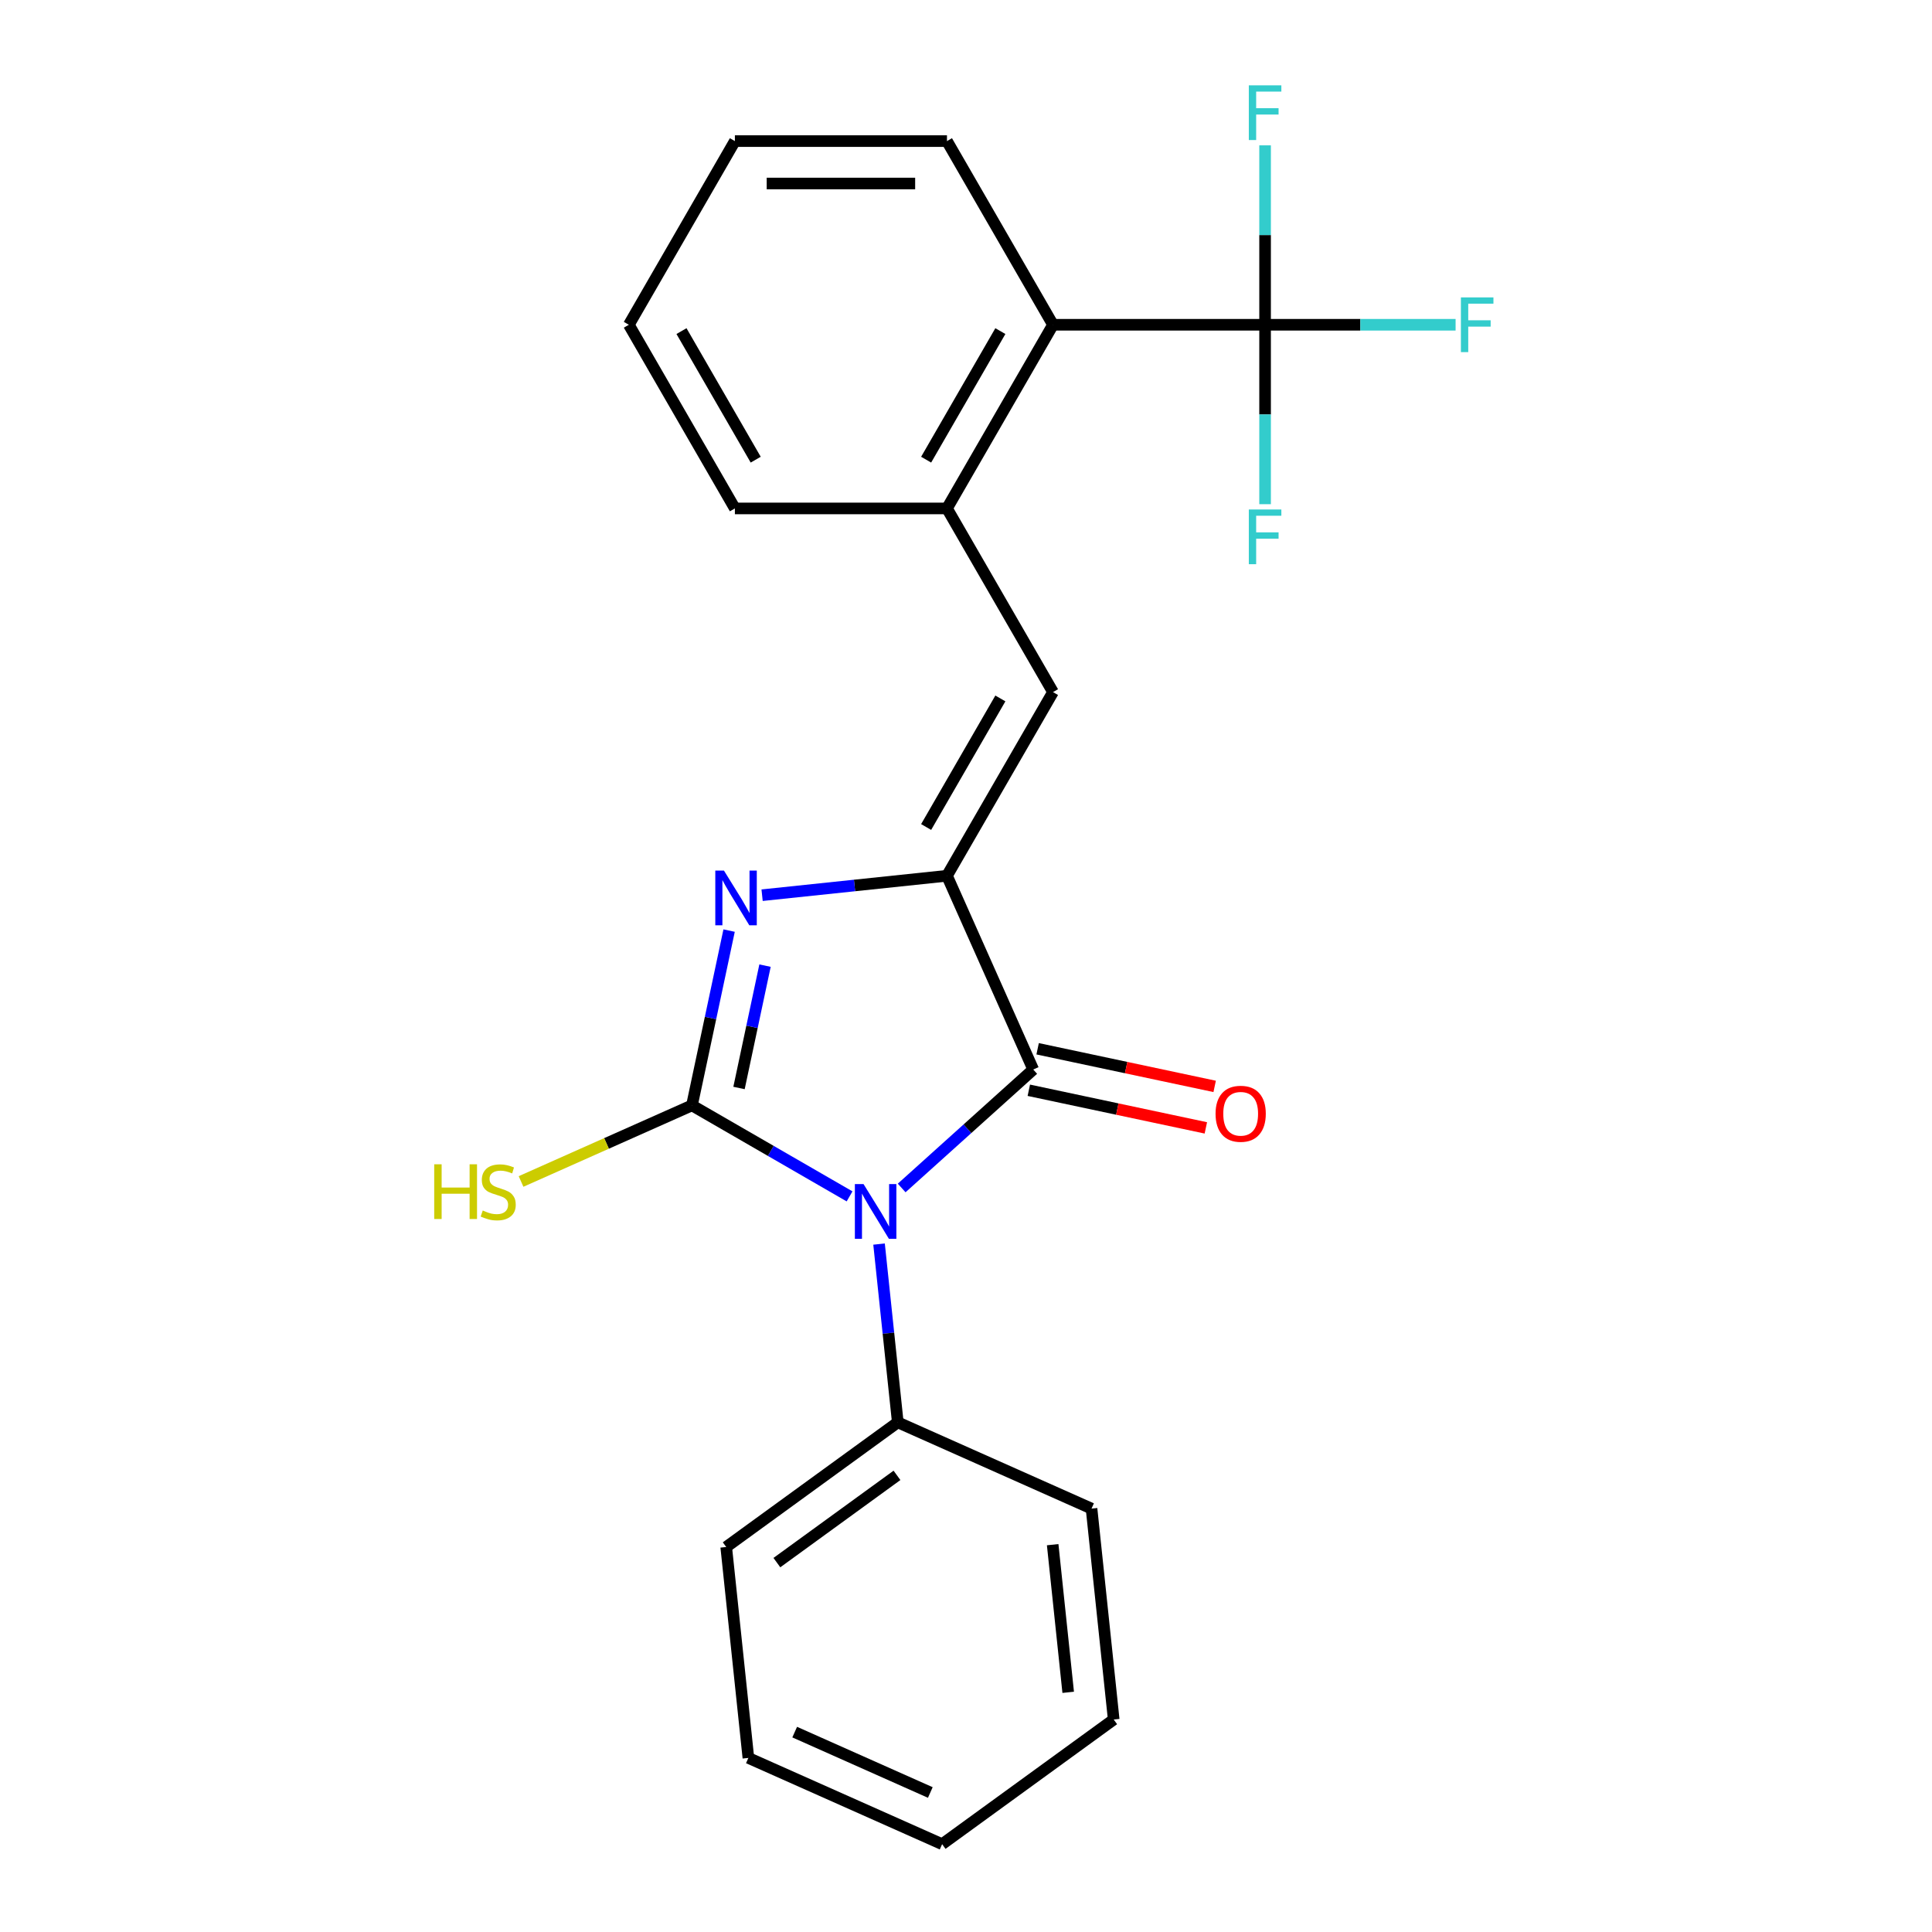 <?xml version='1.0' encoding='iso-8859-1'?>
<svg version='1.1' baseProfile='full'
              xmlns='http://www.w3.org/2000/svg'
                      xmlns:rdkit='http://www.rdkit.org/xml'
                      xmlns:xlink='http://www.w3.org/1999/xlink'
                  xml:space='preserve'
width='1000px' height='1000px' viewBox='0 0 1000 1000'>
<!-- END OF HEADER -->
<rect style='opacity:1.0;fill:#FFFFFF;stroke:none' width='1000' height='1000' x='0' y='0'> </rect>
<path class='bond-0' d='M 439.735,619.246 L 398.944,595.695' style='fill:none;fill-rule:evenodd;stroke:#0000FF;stroke-width:6px;stroke-linecap:butt;stroke-linejoin:miter;stroke-opacity:1' />
<path class='bond-0' d='M 398.944,595.695 L 358.153,572.144' style='fill:none;fill-rule:evenodd;stroke:#000000;stroke-width:6px;stroke-linecap:butt;stroke-linejoin:miter;stroke-opacity:1' />
<path class='bond-3' d='M 466.703,614.89 L 500.75,584.234' style='fill:none;fill-rule:evenodd;stroke:#0000FF;stroke-width:6px;stroke-linecap:butt;stroke-linejoin:miter;stroke-opacity:1' />
<path class='bond-3' d='M 500.75,584.234 L 534.796,553.578' style='fill:none;fill-rule:evenodd;stroke:#000000;stroke-width:6px;stroke-linecap:butt;stroke-linejoin:miter;stroke-opacity:1' />
<path class='bond-8' d='M 454.996,643.935 L 459.845,690.069' style='fill:none;fill-rule:evenodd;stroke:#0000FF;stroke-width:6px;stroke-linecap:butt;stroke-linejoin:miter;stroke-opacity:1' />
<path class='bond-8' d='M 459.845,690.069 L 464.693,736.202' style='fill:none;fill-rule:evenodd;stroke:#000000;stroke-width:6px;stroke-linecap:butt;stroke-linejoin:miter;stroke-opacity:1' />
<path class='bond-2' d='M 358.153,572.144 L 367.768,526.91' style='fill:none;fill-rule:evenodd;stroke:#000000;stroke-width:6px;stroke-linecap:butt;stroke-linejoin:miter;stroke-opacity:1' />
<path class='bond-2' d='M 367.768,526.91 L 377.383,481.675' style='fill:none;fill-rule:evenodd;stroke:#0000FF;stroke-width:6px;stroke-linecap:butt;stroke-linejoin:miter;stroke-opacity:1' />
<path class='bond-2' d='M 382.512,563.139 L 389.243,531.474' style='fill:none;fill-rule:evenodd;stroke:#000000;stroke-width:6px;stroke-linecap:butt;stroke-linejoin:miter;stroke-opacity:1' />
<path class='bond-2' d='M 389.243,531.474 L 395.973,499.81' style='fill:none;fill-rule:evenodd;stroke:#0000FF;stroke-width:6px;stroke-linecap:butt;stroke-linejoin:miter;stroke-opacity:1' />
<path class='bond-9' d='M 358.153,572.144 L 313.924,591.836' style='fill:none;fill-rule:evenodd;stroke:#000000;stroke-width:6px;stroke-linecap:butt;stroke-linejoin:miter;stroke-opacity:1' />
<path class='bond-9' d='M 313.924,591.836 L 269.695,611.529' style='fill:none;fill-rule:evenodd;stroke:#CCCC00;stroke-width:6px;stroke-linecap:butt;stroke-linejoin:miter;stroke-opacity:1' />
<path class='bond-1' d='M 490.148,453.296 L 534.796,553.578' style='fill:none;fill-rule:evenodd;stroke:#000000;stroke-width:6px;stroke-linecap:butt;stroke-linejoin:miter;stroke-opacity:1' />
<path class='bond-4' d='M 490.148,453.296 L 545.034,358.23' style='fill:none;fill-rule:evenodd;stroke:#000000;stroke-width:6px;stroke-linecap:butt;stroke-linejoin:miter;stroke-opacity:1' />
<path class='bond-4' d='M 479.367,428.059 L 517.788,361.512' style='fill:none;fill-rule:evenodd;stroke:#000000;stroke-width:6px;stroke-linecap:butt;stroke-linejoin:miter;stroke-opacity:1' />
<path class='bond-23' d='M 490.148,453.296 L 442.304,458.324' style='fill:none;fill-rule:evenodd;stroke:#000000;stroke-width:6px;stroke-linecap:butt;stroke-linejoin:miter;stroke-opacity:1' />
<path class='bond-23' d='M 442.304,458.324 L 394.46,463.353' style='fill:none;fill-rule:evenodd;stroke:#0000FF;stroke-width:6px;stroke-linecap:butt;stroke-linejoin:miter;stroke-opacity:1' />
<path class='bond-10' d='M 532.514,564.316 L 578.329,574.054' style='fill:none;fill-rule:evenodd;stroke:#000000;stroke-width:6px;stroke-linecap:butt;stroke-linejoin:miter;stroke-opacity:1' />
<path class='bond-10' d='M 578.329,574.054 L 624.144,583.792' style='fill:none;fill-rule:evenodd;stroke:#FF0000;stroke-width:6px;stroke-linecap:butt;stroke-linejoin:miter;stroke-opacity:1' />
<path class='bond-10' d='M 537.078,542.841 L 582.893,552.579' style='fill:none;fill-rule:evenodd;stroke:#000000;stroke-width:6px;stroke-linecap:butt;stroke-linejoin:miter;stroke-opacity:1' />
<path class='bond-10' d='M 582.893,552.579 L 628.708,562.318' style='fill:none;fill-rule:evenodd;stroke:#FF0000;stroke-width:6px;stroke-linecap:butt;stroke-linejoin:miter;stroke-opacity:1' />
<path class='bond-6' d='M 545.034,358.23 L 490.148,263.164' style='fill:none;fill-rule:evenodd;stroke:#000000;stroke-width:6px;stroke-linecap:butt;stroke-linejoin:miter;stroke-opacity:1' />
<path class='bond-5' d='M 654.807,168.098 L 545.034,168.098' style='fill:none;fill-rule:evenodd;stroke:#000000;stroke-width:6px;stroke-linecap:butt;stroke-linejoin:miter;stroke-opacity:1' />
<path class='bond-11' d='M 654.807,168.098 L 704.111,168.098' style='fill:none;fill-rule:evenodd;stroke:#000000;stroke-width:6px;stroke-linecap:butt;stroke-linejoin:miter;stroke-opacity:1' />
<path class='bond-11' d='M 704.111,168.098 L 753.415,168.098' style='fill:none;fill-rule:evenodd;stroke:#33CCCC;stroke-width:6px;stroke-linecap:butt;stroke-linejoin:miter;stroke-opacity:1' />
<path class='bond-12' d='M 654.807,168.098 L 654.807,121.663' style='fill:none;fill-rule:evenodd;stroke:#000000;stroke-width:6px;stroke-linecap:butt;stroke-linejoin:miter;stroke-opacity:1' />
<path class='bond-12' d='M 654.807,121.663 L 654.807,75.229' style='fill:none;fill-rule:evenodd;stroke:#33CCCC;stroke-width:6px;stroke-linecap:butt;stroke-linejoin:miter;stroke-opacity:1' />
<path class='bond-13' d='M 654.807,168.098 L 654.807,214.532' style='fill:none;fill-rule:evenodd;stroke:#000000;stroke-width:6px;stroke-linecap:butt;stroke-linejoin:miter;stroke-opacity:1' />
<path class='bond-13' d='M 654.807,214.532 L 654.807,260.966' style='fill:none;fill-rule:evenodd;stroke:#33CCCC;stroke-width:6px;stroke-linecap:butt;stroke-linejoin:miter;stroke-opacity:1' />
<path class='bond-7' d='M 490.148,263.164 L 545.034,168.098' style='fill:none;fill-rule:evenodd;stroke:#000000;stroke-width:6px;stroke-linecap:butt;stroke-linejoin:miter;stroke-opacity:1' />
<path class='bond-7' d='M 479.367,237.927 L 517.788,171.38' style='fill:none;fill-rule:evenodd;stroke:#000000;stroke-width:6px;stroke-linecap:butt;stroke-linejoin:miter;stroke-opacity:1' />
<path class='bond-14' d='M 490.148,263.164 L 380.375,263.164' style='fill:none;fill-rule:evenodd;stroke:#000000;stroke-width:6px;stroke-linecap:butt;stroke-linejoin:miter;stroke-opacity:1' />
<path class='bond-15' d='M 545.034,168.098 L 490.148,73.031' style='fill:none;fill-rule:evenodd;stroke:#000000;stroke-width:6px;stroke-linecap:butt;stroke-linejoin:miter;stroke-opacity:1' />
<path class='bond-16' d='M 464.693,736.202 L 375.885,800.725' style='fill:none;fill-rule:evenodd;stroke:#000000;stroke-width:6px;stroke-linecap:butt;stroke-linejoin:miter;stroke-opacity:1' />
<path class='bond-16' d='M 464.277,763.642 L 402.111,808.808' style='fill:none;fill-rule:evenodd;stroke:#000000;stroke-width:6px;stroke-linecap:butt;stroke-linejoin:miter;stroke-opacity:1' />
<path class='bond-17' d='M 464.693,736.202 L 564.976,780.851' style='fill:none;fill-rule:evenodd;stroke:#000000;stroke-width:6px;stroke-linecap:butt;stroke-linejoin:miter;stroke-opacity:1' />
<path class='bond-18' d='M 380.375,263.164 L 325.488,168.098' style='fill:none;fill-rule:evenodd;stroke:#000000;stroke-width:6px;stroke-linecap:butt;stroke-linejoin:miter;stroke-opacity:1' />
<path class='bond-18' d='M 391.155,237.927 L 352.734,171.38' style='fill:none;fill-rule:evenodd;stroke:#000000;stroke-width:6px;stroke-linecap:butt;stroke-linejoin:miter;stroke-opacity:1' />
<path class='bond-25' d='M 490.148,73.031 L 380.375,73.031' style='fill:none;fill-rule:evenodd;stroke:#000000;stroke-width:6px;stroke-linecap:butt;stroke-linejoin:miter;stroke-opacity:1' />
<path class='bond-25' d='M 473.682,94.986 L 396.841,94.986' style='fill:none;fill-rule:evenodd;stroke:#000000;stroke-width:6px;stroke-linecap:butt;stroke-linejoin:miter;stroke-opacity:1' />
<path class='bond-21' d='M 375.885,800.725 L 387.36,909.897' style='fill:none;fill-rule:evenodd;stroke:#000000;stroke-width:6px;stroke-linecap:butt;stroke-linejoin:miter;stroke-opacity:1' />
<path class='bond-20' d='M 564.976,780.851 L 576.45,890.023' style='fill:none;fill-rule:evenodd;stroke:#000000;stroke-width:6px;stroke-linecap:butt;stroke-linejoin:miter;stroke-opacity:1' />
<path class='bond-20' d='M 544.863,799.522 L 552.895,875.942' style='fill:none;fill-rule:evenodd;stroke:#000000;stroke-width:6px;stroke-linecap:butt;stroke-linejoin:miter;stroke-opacity:1' />
<path class='bond-19' d='M 325.488,168.098 L 380.375,73.031' style='fill:none;fill-rule:evenodd;stroke:#000000;stroke-width:6px;stroke-linecap:butt;stroke-linejoin:miter;stroke-opacity:1' />
<path class='bond-22' d='M 576.45,890.023 L 487.642,954.545' style='fill:none;fill-rule:evenodd;stroke:#000000;stroke-width:6px;stroke-linecap:butt;stroke-linejoin:miter;stroke-opacity:1' />
<path class='bond-24' d='M 387.36,909.897 L 487.642,954.545' style='fill:none;fill-rule:evenodd;stroke:#000000;stroke-width:6px;stroke-linecap:butt;stroke-linejoin:miter;stroke-opacity:1' />
<path class='bond-24' d='M 411.332,896.538 L 481.53,927.792' style='fill:none;fill-rule:evenodd;stroke:#000000;stroke-width:6px;stroke-linecap:butt;stroke-linejoin:miter;stroke-opacity:1' />
<path  class='atom-0' d='M 446.959 612.871
L 456.239 627.871
Q 457.159 629.351, 458.639 632.031
Q 460.119 634.711, 460.199 634.871
L 460.199 612.871
L 463.959 612.871
L 463.959 641.191
L 460.079 641.191
L 450.119 624.791
Q 448.959 622.871, 447.719 620.671
Q 446.519 618.471, 446.159 617.791
L 446.159 641.191
L 442.479 641.191
L 442.479 612.871
L 446.959 612.871
' fill='#0000FF'/>
<path  class='atom-3' d='M 374.716 450.61
L 383.996 465.61
Q 384.916 467.09, 386.396 469.77
Q 387.876 472.45, 387.956 472.61
L 387.956 450.61
L 391.716 450.61
L 391.716 478.93
L 387.836 478.93
L 377.876 462.53
Q 376.716 460.61, 375.476 458.41
Q 374.276 456.21, 373.916 455.53
L 373.916 478.93
L 370.236 478.93
L 370.236 450.61
L 374.716 450.61
' fill='#0000FF'/>
<path  class='atom-10' d='M 224.75 602.633
L 228.59 602.633
L 228.59 614.673
L 243.07 614.673
L 243.07 602.633
L 246.91 602.633
L 246.91 630.953
L 243.07 630.953
L 243.07 617.873
L 228.59 617.873
L 228.59 630.953
L 224.75 630.953
L 224.75 602.633
' fill='#CCCC00'/>
<path  class='atom-10' d='M 249.87 626.553
Q 250.19 626.673, 251.51 627.233
Q 252.83 627.793, 254.27 628.153
Q 255.75 628.473, 257.19 628.473
Q 259.87 628.473, 261.43 627.193
Q 262.99 625.873, 262.99 623.593
Q 262.99 622.033, 262.19 621.073
Q 261.43 620.113, 260.23 619.593
Q 259.03 619.073, 257.03 618.473
Q 254.51 617.713, 252.99 616.993
Q 251.51 616.273, 250.43 614.753
Q 249.39 613.233, 249.39 610.673
Q 249.39 607.113, 251.79 604.913
Q 254.23 602.713, 259.03 602.713
Q 262.31 602.713, 266.03 604.273
L 265.11 607.353
Q 261.71 605.953, 259.15 605.953
Q 256.39 605.953, 254.87 607.113
Q 253.35 608.233, 253.39 610.193
Q 253.39 611.713, 254.15 612.633
Q 254.95 613.553, 256.07 614.073
Q 257.23 614.593, 259.15 615.193
Q 261.71 615.993, 263.23 616.793
Q 264.75 617.593, 265.83 619.233
Q 266.95 620.833, 266.95 623.593
Q 266.95 627.513, 264.31 629.633
Q 261.71 631.713, 257.35 631.713
Q 254.83 631.713, 252.91 631.153
Q 251.03 630.633, 248.79 629.713
L 249.87 626.553
' fill='#CCCC00'/>
<path  class='atom-11' d='M 629.17 576.482
Q 629.17 569.682, 632.53 565.882
Q 635.89 562.082, 642.17 562.082
Q 648.45 562.082, 651.81 565.882
Q 655.17 569.682, 655.17 576.482
Q 655.17 583.362, 651.77 587.282
Q 648.37 591.162, 642.17 591.162
Q 635.93 591.162, 632.53 587.282
Q 629.17 583.402, 629.17 576.482
M 642.17 587.962
Q 646.49 587.962, 648.81 585.082
Q 651.17 582.162, 651.17 576.482
Q 651.17 570.922, 648.81 568.122
Q 646.49 565.282, 642.17 565.282
Q 637.85 565.282, 635.49 568.082
Q 633.17 570.882, 633.17 576.482
Q 633.17 582.202, 635.49 585.082
Q 637.85 587.962, 642.17 587.962
' fill='#FF0000'/>
<path  class='atom-12' d='M 756.16 153.938
L 773 153.938
L 773 157.178
L 759.96 157.178
L 759.96 165.778
L 771.56 165.778
L 771.56 169.058
L 759.96 169.058
L 759.96 182.258
L 756.16 182.258
L 756.16 153.938
' fill='#33CCCC'/>
<path  class='atom-13' d='M 646.387 44.165
L 663.227 44.165
L 663.227 47.405
L 650.187 47.405
L 650.187 56.005
L 661.787 56.005
L 661.787 59.285
L 650.187 59.285
L 650.187 72.485
L 646.387 72.485
L 646.387 44.165
' fill='#33CCCC'/>
<path  class='atom-14' d='M 646.387 263.71
L 663.227 263.71
L 663.227 266.95
L 650.187 266.95
L 650.187 275.55
L 661.787 275.55
L 661.787 278.83
L 650.187 278.83
L 650.187 292.03
L 646.387 292.03
L 646.387 263.71
' fill='#33CCCC'/>
</svg>
